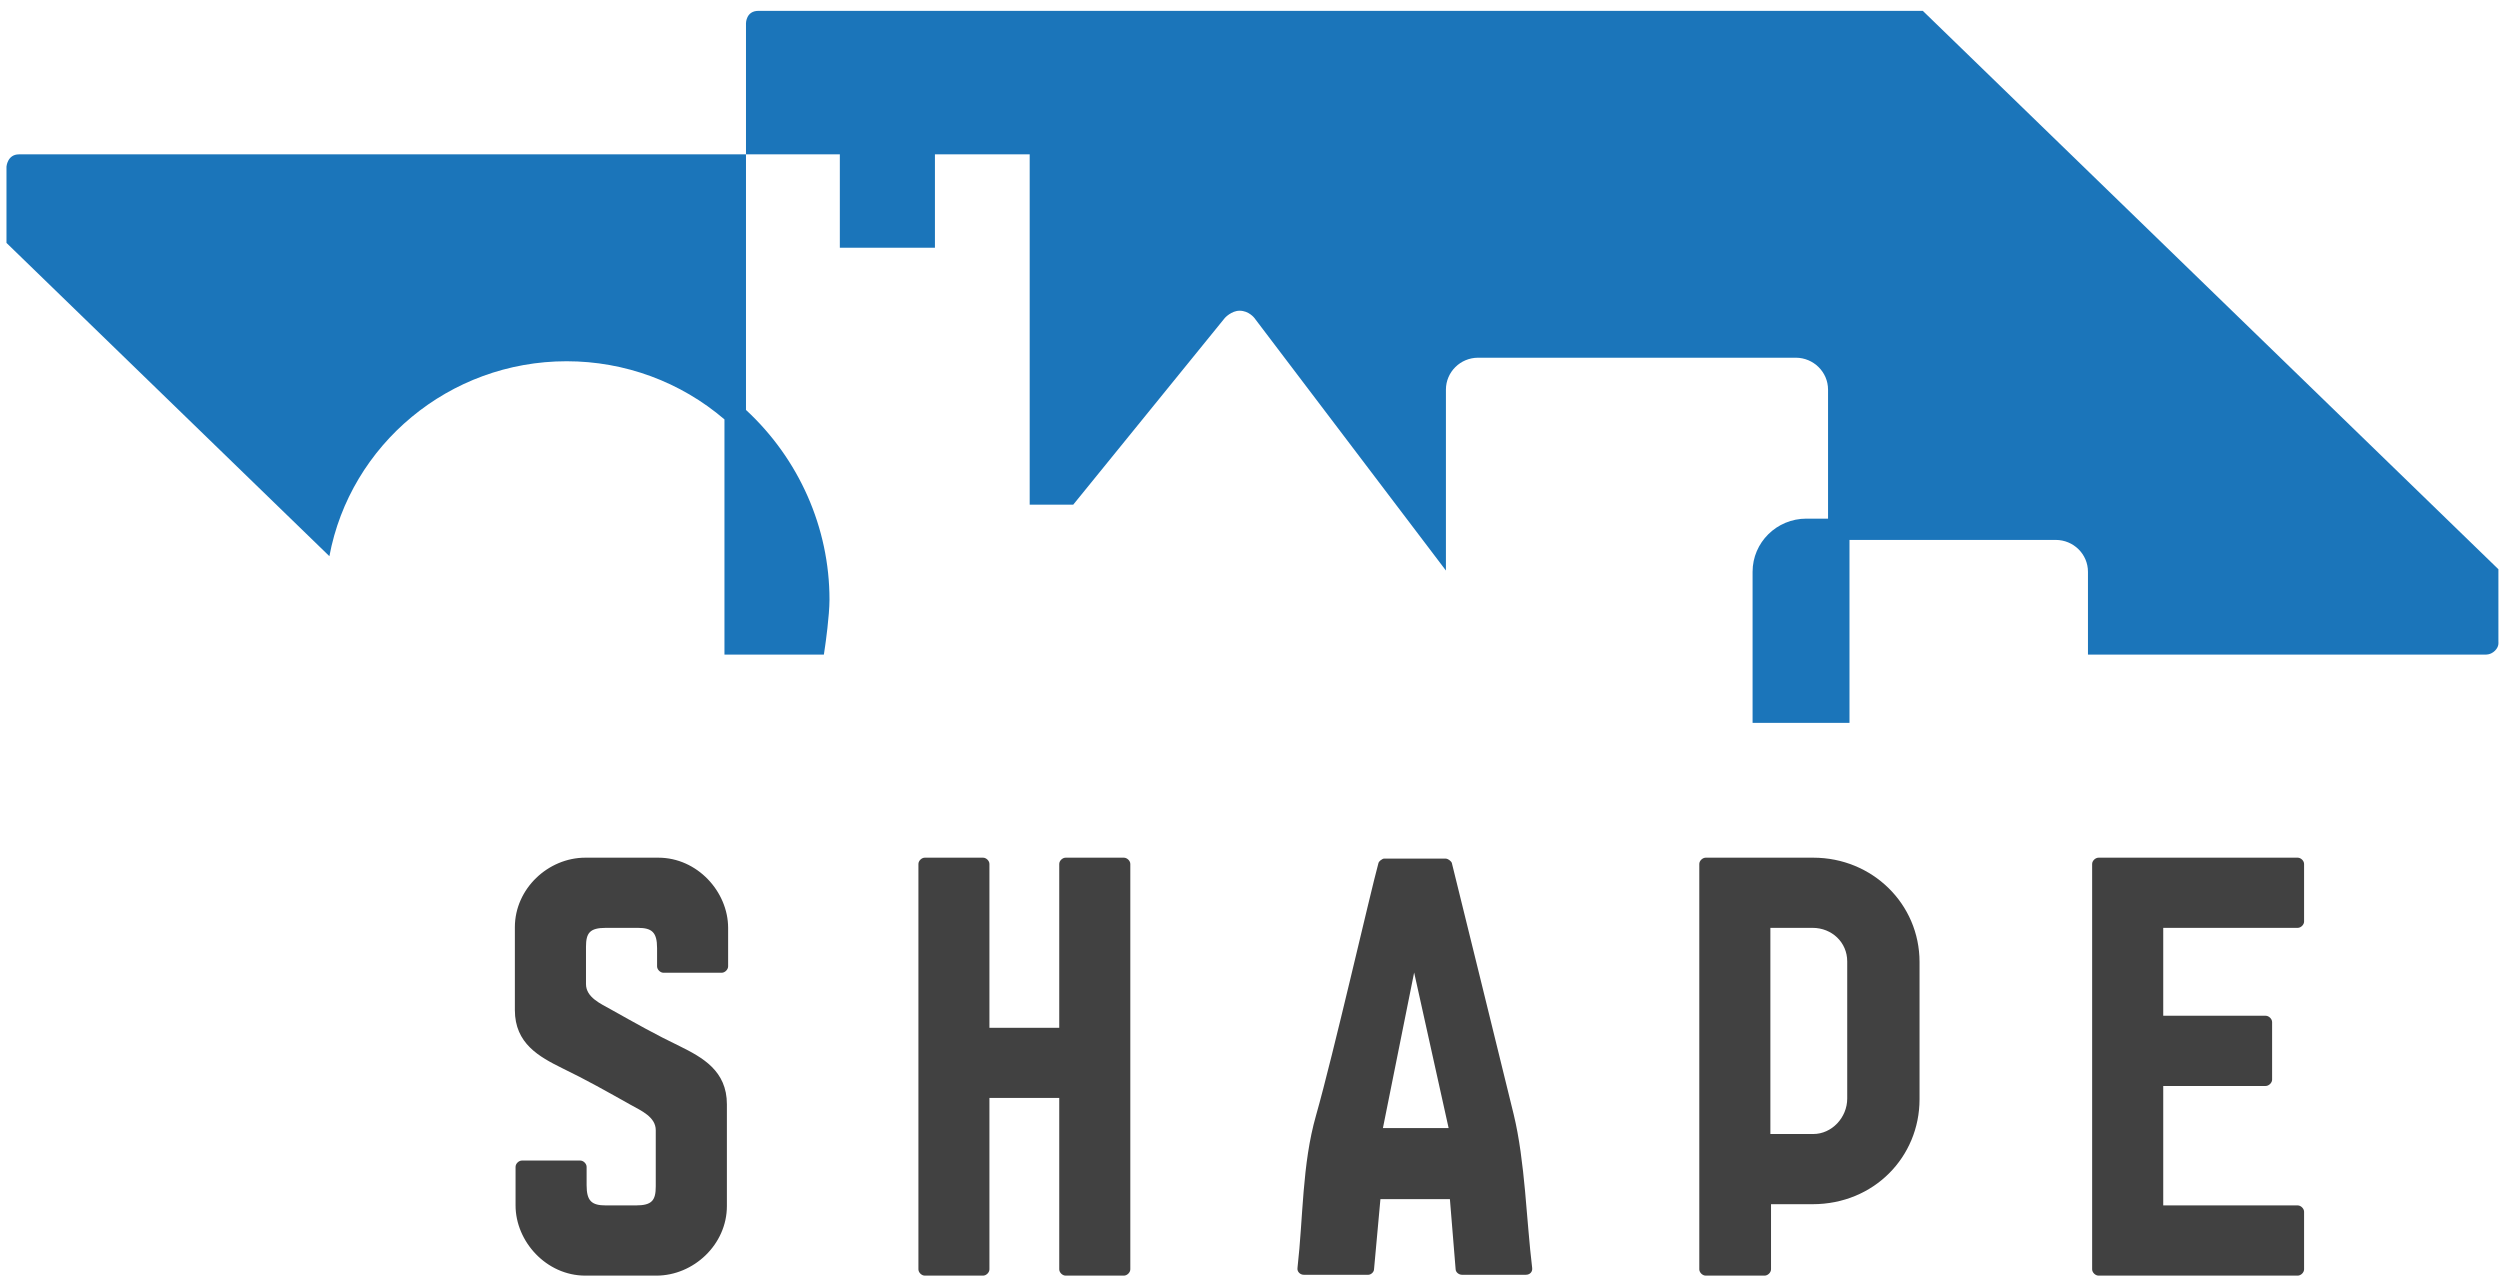 <?xml version="1.0" encoding="UTF-8"?>
<svg width="152px" height="78px" viewBox="0 0 152 78" version="1.1" xmlns="http://www.w3.org/2000/svg" xmlns:xlink="http://www.w3.org/1999/xlink">
    <title>Shape_logo</title>
    <g id="Symbols" stroke="none" stroke-width="1" fill="none" fill-rule="evenodd">
        <g id="Nav" transform="translate(-57, -96)">
            <g id="Shape_logo" transform="translate(57, 96)">
                <path d="M151.903,39.046 L151.903,34.61 L116.907,0.66 L46.113,0.66 C45.356,0.66 45.356,1.411 45.356,1.411 L45.356,9.385 L51.062,9.385 L51.062,15.063 L56.844,15.063 L56.844,9.385 L62.605,9.385 L62.605,30.682 L65.254,30.682 L74.472,19.33 C74.472,19.33 74.863,18.892 75.369,18.892 C75.931,18.892 76.264,19.33 76.264,19.33 L87.912,34.688 L87.912,23.687 C87.912,22.62 88.79,21.749 89.87,21.749 L109.185,21.749 C110.262,21.749 111.145,22.62 111.145,23.687 L111.145,31.533 L109.827,31.533 C108.023,31.533 106.557,32.981 106.557,34.763 L106.557,43.951 L112.449,43.951 L112.449,32.827 L124.988,32.827 C126.07,32.827 126.948,33.694 126.948,34.763 L126.948,39.798 L151.144,39.798 C151.144,39.798 151.437,39.818 151.695,39.562 C151.952,39.306 151.903,39.046 151.903,39.046" id="Fill-26" fill="#1B75BA"></path>
                <path d="M0.394,10.134 L0.394,14.769 L20.027,33.816 C21.291,27.045 27.304,21.964 34.452,21.964 C37.988,21.964 41.381,23.216 44.047,25.499 L44.047,39.798 L50.092,39.798 L50.173,39.243 C50.185,39.166 50.433,37.428 50.433,36.455 C50.433,32.089 48.582,27.907 45.356,24.925 L45.356,9.385 L1.154,9.385 C0.446,9.385 0.394,10.134 0.394,10.134" id="Fill-28" fill="#1B75BA"></path>
                <path d="M40.028,52.147 L35.588,52.147 C33.332,52.147 31.304,54.027 31.304,56.376 L31.304,61.413 C31.304,63.45 32.784,64.253 34.189,64.949 C35.628,65.643 36.911,66.369 38.353,67.178 C38.973,67.524 39.87,67.907 39.87,68.716 L39.87,72.134 C39.87,72.984 39.637,73.289 38.663,73.289 L36.834,73.289 C35.975,73.289 35.666,73.022 35.666,72.061 L35.666,70.946 C35.666,70.75 35.472,70.561 35.278,70.561 L31.735,70.561 C31.541,70.561 31.346,70.75 31.346,70.946 L31.346,73.289 C31.346,75.482 33.216,77.558 35.588,77.558 L38.198,77.558 L39.907,77.558 C42.165,77.558 44.195,75.672 44.195,73.328 L44.195,67.14 C44.195,65.103 42.714,64.294 41.312,63.6 C39.87,62.91 38.584,62.181 37.145,61.375 C36.526,61.026 35.628,60.643 35.628,59.831 L35.628,57.567 C35.628,56.721 35.86,56.414 36.834,56.414 L38.782,56.414 C39.637,56.414 39.95,56.681 39.95,57.644 L39.95,58.756 C39.95,58.948 40.143,59.143 40.338,59.143 L43.88,59.143 C44.075,59.143 44.27,58.948 44.27,58.756 L44.27,56.414 C44.27,54.222 42.4,52.147 40.028,52.147" id="Fill-30" fill="#414141"></path>
                <path d="M68.332,52.147 L64.791,52.147 C64.596,52.147 64.402,52.337 64.402,52.528 L64.402,62.489 L60.157,62.489 L60.157,52.528 C60.157,52.337 59.965,52.147 59.77,52.147 L56.228,52.147 C56.033,52.147 55.84,52.337 55.84,52.528 L55.84,77.176 C55.84,77.367 56.033,77.558 56.228,77.558 L59.77,77.558 C59.965,77.558 60.157,77.367 60.157,77.176 L60.157,66.753 L64.402,66.753 L64.402,77.176 C64.402,77.367 64.596,77.558 64.791,77.558 L68.332,77.558 C68.527,77.558 68.723,77.367 68.723,77.176 L68.723,52.528 C68.723,52.337 68.527,52.147 68.332,52.147" id="Fill-32" fill="#414141"></path>
                <path d="M110.246,52.147 L103.708,52.147 C103.513,52.147 103.317,52.337 103.317,52.528 L103.317,77.176 C103.317,77.367 103.513,77.558 103.708,77.558 L107.287,77.558 C107.485,77.558 107.678,77.367 107.678,77.176 L107.678,73.215 L110.208,73.215 C113.943,73.215 116.708,70.334 116.708,66.834 L116.708,58.491 C116.708,54.954 113.831,52.147 110.246,52.147 L110.246,52.147 Z M112.311,66.794 C112.311,67.946 111.377,68.948 110.246,68.948 L110.208,68.948 L107.639,68.948 L107.639,56.414 L110.208,56.414 C111.377,56.414 112.311,57.295 112.311,58.452 L112.311,66.794 Z" id="Fill-34" fill="#414141"></path>
                <path d="M139.7,52.147 L127.593,52.147 C127.398,52.147 127.202,52.337 127.202,52.528 L127.202,77.176 C127.202,77.367 127.398,77.558 127.593,77.558 L139.7,77.558 C139.895,77.558 140.088,77.367 140.088,77.176 L140.088,73.672 C140.088,73.485 139.895,73.289 139.7,73.289 L131.525,73.289 L131.525,66.027 L137.753,66.027 C137.948,66.027 138.144,65.832 138.144,65.643 L138.144,62.142 C138.144,61.949 137.948,61.758 137.753,61.758 L131.525,61.758 L131.525,56.414 L139.7,56.414 C139.895,56.414 140.088,56.221 140.088,56.032 L140.088,52.528 C140.088,52.337 139.895,52.147 139.7,52.147" id="Fill-36" fill="#414141"></path>
                <path d="M92.765,77.507 L88.891,77.507 C88.696,77.507 88.501,77.351 88.501,77.16 L88.154,72.908 L83.93,72.908 L83.542,77.16 C83.542,77.351 83.347,77.507 83.192,77.507 L79.275,77.507 C79.042,77.507 78.85,77.312 78.888,77.082 C79.238,74.019 79.161,70.805 80.014,67.82 C81.061,64.144 83.307,54.31 83.812,52.466 C83.85,52.351 84.044,52.202 84.16,52.202 L87.884,52.202 C88.035,52.202 88.228,52.351 88.271,52.466 C88.734,54.31 91.096,63.955 92.029,67.742 C92.728,70.614 92.805,74.213 93.155,77.082 C93.19,77.312 93.034,77.507 92.765,77.507 L92.765,77.507 Z M85.98,59.129 L84.082,68.585 L88.076,68.585 L85.98,59.129 Z" id="Fill-38" fill="#414141"></path>
            </g>
        </g>
    </g>
</svg>